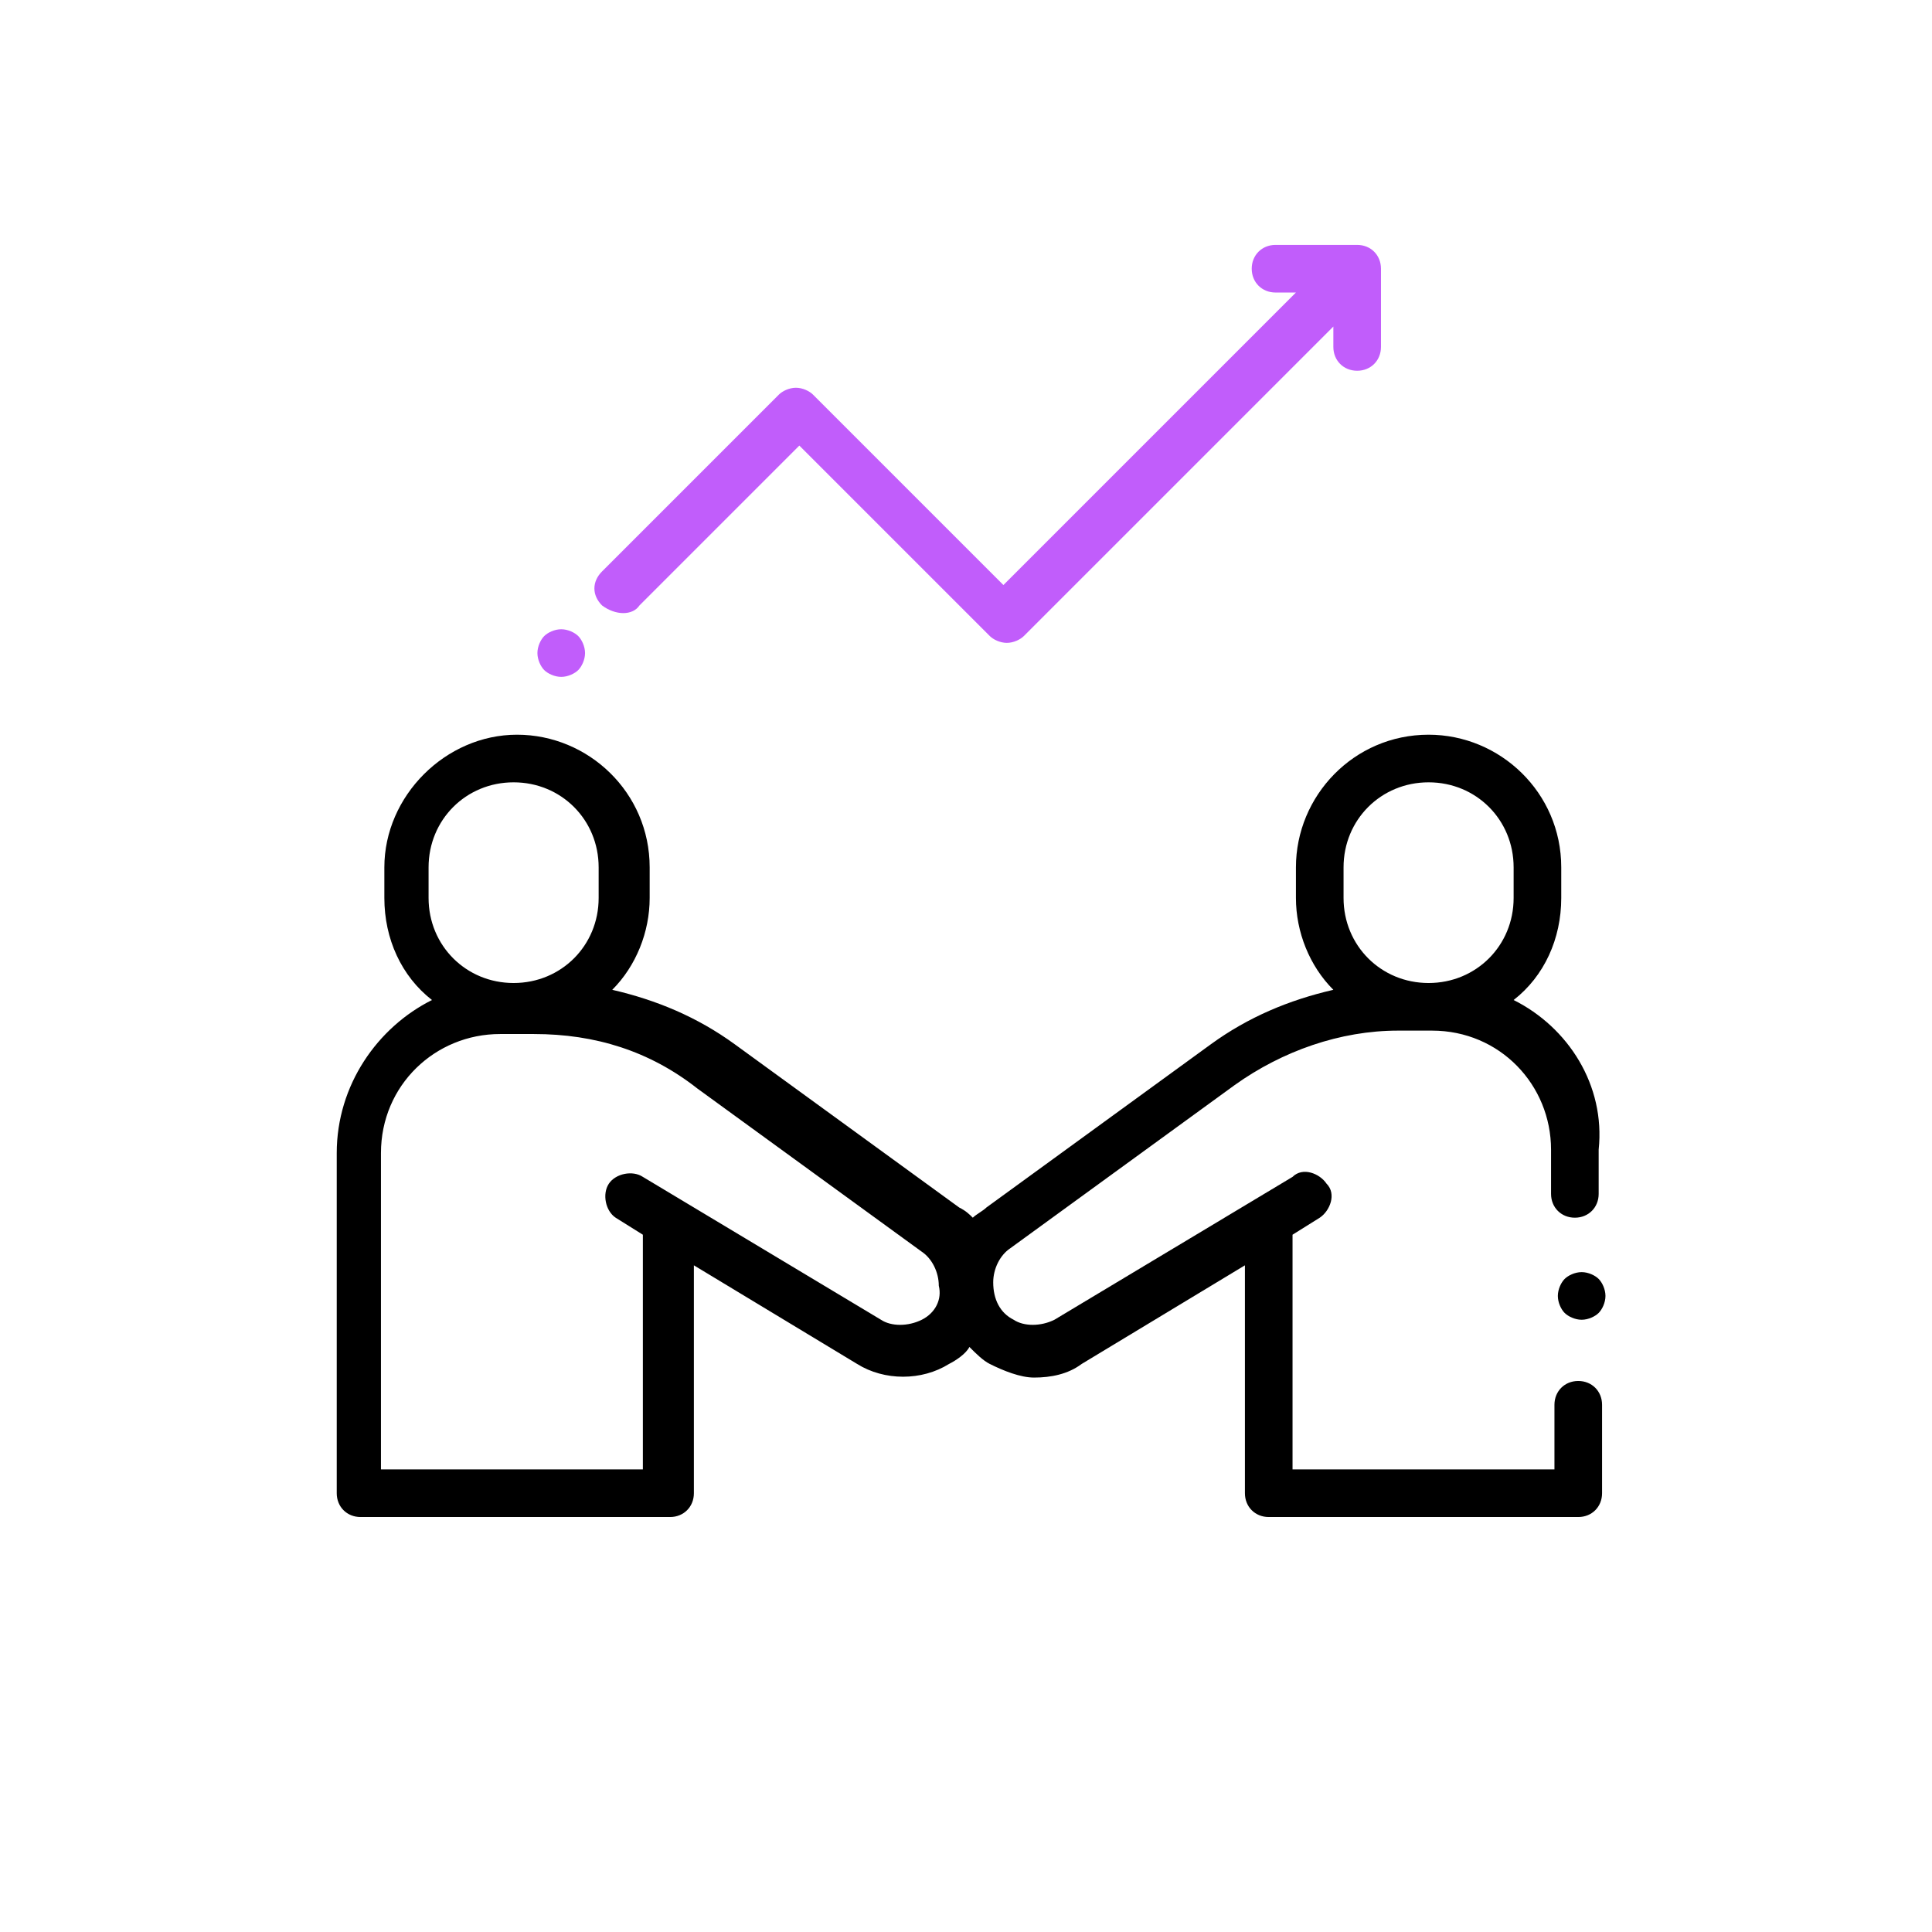 <?xml version="1.0" encoding="utf-8"?>
<!-- Generator: Adobe Illustrator 22.0.0, SVG Export Plug-In . SVG Version: 6.00 Build 0)  -->
<svg version="1.2" baseProfile="tiny" id="Layer_1" xmlns="http://www.w3.org/2000/svg" xmlns:xlink="http://www.w3.org/1999/xlink"
	 x="0px" y="0px" viewBox="0 0 56.8 56.8" xml:space="preserve">
<g>
	<path d="M44.5,29.4c0.9-0.7,1.4-1.8,1.4-3v-0.9c0-2.2-1.8-3.9-3.9-3.9c-2.2,0-3.9,1.8-3.9,3.9v0.9c0,1,0.4,2,1.1,2.7
		c-1.3,0.3-2.5,0.8-3.6,1.6l-6.6,4.8c-0.1,0.1-0.3,0.2-0.4,0.3c-0.1-0.1-0.2-0.2-0.4-0.3l-6.6-4.8c-1.1-0.8-2.3-1.3-3.6-1.6
		c0.7-0.7,1.1-1.7,1.1-2.7v-0.9c0-2.2-1.8-3.9-3.9-3.9s-3.9,1.8-3.9,3.9v0.9c0,1.2,0.5,2.3,1.4,3c-1.6,0.8-2.8,2.5-2.8,4.5v10
		c0,0.4,0.3,0.7,0.7,0.7h9.1c0.4,0,0.7-0.3,0.7-0.7v-6.7l4.8,2.9c0.8,0.5,1.9,0.5,2.7,0c0.2-0.1,0.5-0.3,0.6-0.5
		c0.2,0.2,0.4,0.4,0.6,0.5c0.4,0.2,0.9,0.4,1.3,0.4c0.5,0,1-0.1,1.4-0.4l4.8-2.9v6.7c0,0.4,0.3,0.7,0.7,0.7h9.1
		c0.4,0,0.7-0.3,0.7-0.7v-2.6c0-0.4-0.3-0.7-0.7-0.7s-0.7,0.3-0.7,0.7v1.9h-7.7v-6.8c0,0,0-0.1,0-0.1l0.8-0.5c0.3-0.2,0.5-0.7,0.2-1
		c-0.2-0.3-0.7-0.5-1-0.2l-7,4.2c-0.4,0.2-0.9,0.2-1.2,0c-0.4-0.2-0.6-0.6-0.6-1.1c0-0.4,0.2-0.8,0.5-1l6.6-4.8
		c1.4-1,3.1-1.6,4.8-1.6h1c2,0,3.5,1.6,3.5,3.5v1.3c0,0.4,0.3,0.7,0.7,0.7s0.7-0.3,0.7-0.7v-1.3C47.2,31.9,46.1,30.2,44.5,29.4z
		 M12.6,25.5c0-1.4,1.1-2.5,2.5-2.5s2.5,1.1,2.5,2.5v0.9c0,1.4-1.1,2.5-2.5,2.5s-2.5-1.1-2.5-2.5V25.5z M27.1,38.8
		c-0.4,0.2-0.9,0.2-1.2,0l-7-4.2c-0.3-0.2-0.8-0.1-1,0.2c-0.2,0.3-0.1,0.8,0.2,1l0.8,0.5c0,0,0,0.1,0,0.1v6.8h-7.7v-9.3
		c0-2,1.6-3.5,3.5-3.5h1c1.8,0,3.4,0.5,4.8,1.6l6.6,4.8c0.3,0.2,0.5,0.6,0.5,1C27.7,38.2,27.5,38.6,27.1,38.8z M39.5,25.5
		c0-1.4,1.1-2.5,2.5-2.5s2.5,1.1,2.5,2.5v0.9c0,1.4-1.1,2.5-2.5,2.5s-2.5-1.1-2.5-2.5V25.5z"/>
	<path d="M46.5,37.4c-0.2,0-0.4,0.1-0.5,0.2c-0.1,0.1-0.2,0.3-0.2,0.5c0,0.2,0.1,0.4,0.2,0.5c0.1,0.1,0.3,0.2,0.5,0.2
		c0.2,0,0.4-0.1,0.5-0.2c0.1-0.1,0.2-0.3,0.2-0.5c0-0.2-0.1-0.4-0.2-0.5C46.9,37.5,46.7,37.4,46.5,37.4z"/>
	<path fill="#C15DFB" d="M18.8,17.8l4.7-4.7l5.6,5.6c0.1,0.1,0.3,0.2,0.5,0.2c0.2,0,0.4-0.1,0.5-0.2l9.1-9.1v0.6
		c0,0.4,0.3,0.7,0.7,0.7s0.7-0.3,0.7-0.7V7.9c0-0.4-0.3-0.7-0.7-0.7h-2.4c-0.4,0-0.7,0.3-0.7,0.7c0,0.4,0.3,0.7,0.7,0.7h0.6
		l-8.6,8.6l-5.6-5.6c-0.1-0.1-0.3-0.2-0.5-0.2c-0.2,0-0.4,0.1-0.5,0.2l-5.2,5.2c-0.3,0.3-0.3,0.7,0,1C18.1,18.1,18.6,18.1,18.8,17.8
		z"/>
	<path fill="#C15DFB" d="M16.5,19.9c0.2,0,0.4-0.1,0.5-0.2c0.1-0.1,0.2-0.3,0.2-0.5c0-0.2-0.1-0.4-0.2-0.5c-0.1-0.1-0.3-0.2-0.5-0.2
		c-0.2,0-0.4,0.1-0.5,0.2c-0.1,0.1-0.2,0.3-0.2,0.5s0.1,0.4,0.2,0.5C16.1,19.8,16.3,19.9,16.5,19.9z"/>
	<g>
	</g>
	<g>
	</g>
	<g>
	</g>
	<g>
	</g>
	<g>
	</g>
	<g>
	</g>
	<g>
	</g>
	<g>
	</g>
	<g>
	</g>
	<g>
	</g>
	<g>
	</g>
	<g>
	</g>
	<g>
	</g>
	<g>
	</g>
	<g>
	</g>
</g>
</svg>
